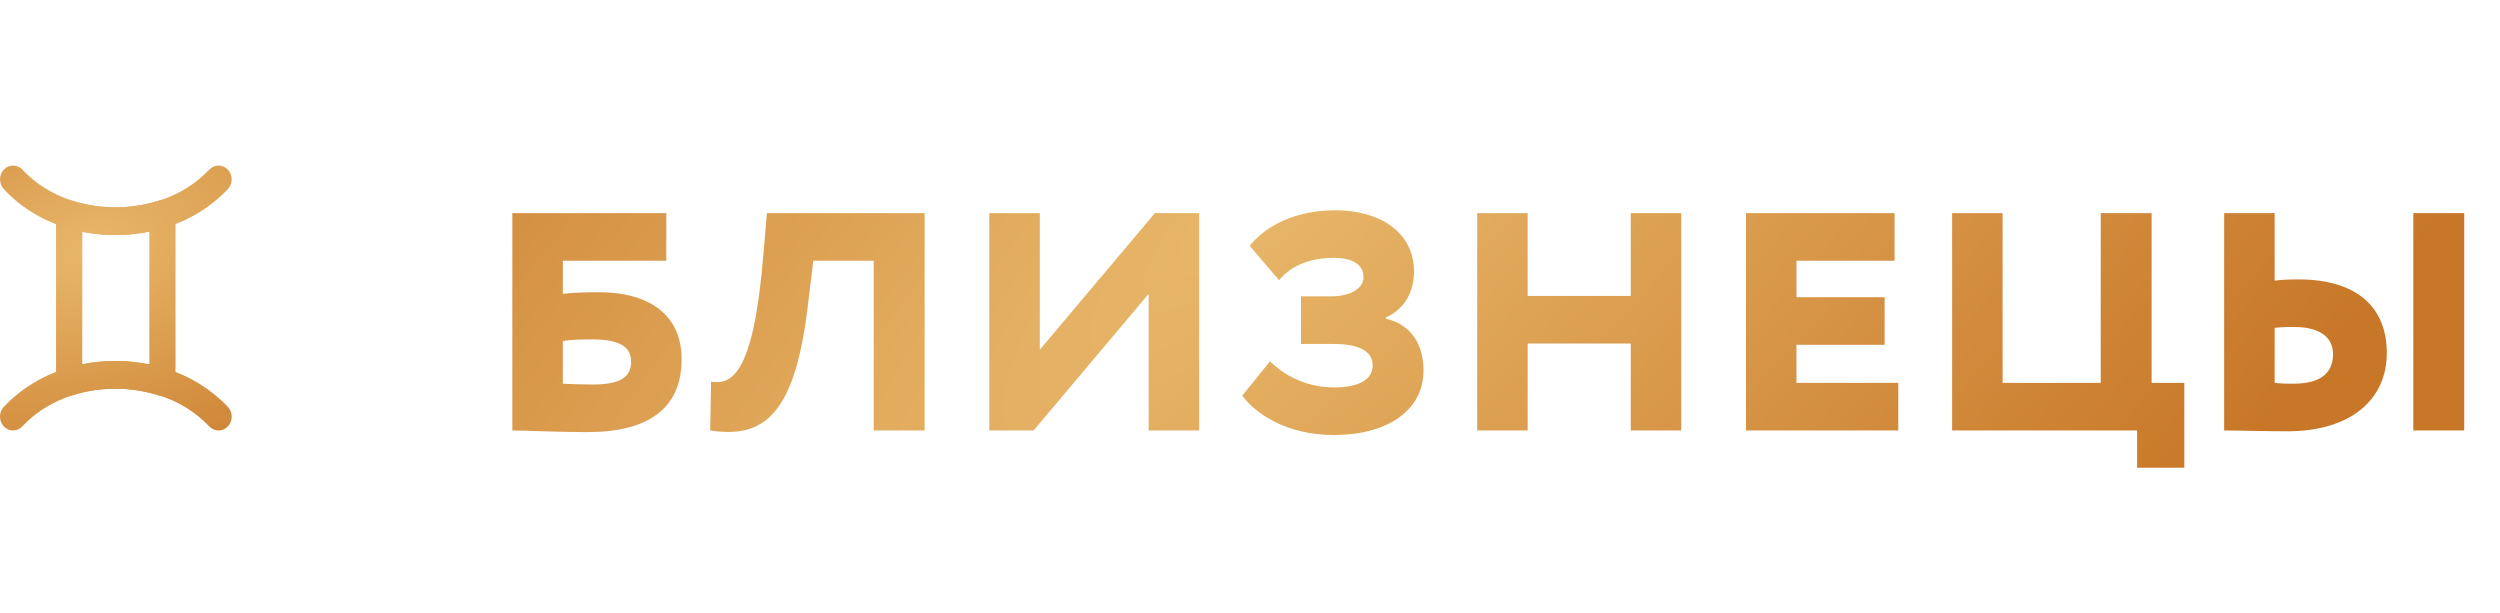 <?xml version="1.0" encoding="UTF-8"?> <svg xmlns="http://www.w3.org/2000/svg" width="151" height="37" viewBox="0 0 151 37" fill="none"> <path d="M40.245 12.875H30.945V26C31.795 26 33.645 26.1 35.47 26.1C39.12 26.1 41.17 24.7 41.17 21.7C41.17 19.05 39.27 17.65 36.145 17.65C35.445 17.65 34.47 17.675 33.995 17.75V15.75H40.245V12.875ZM35.77 20.5C37.47 20.5 38.12 20.975 38.12 21.85C38.12 22.725 37.545 23.225 35.795 23.225C35.12 23.225 34.57 23.2 33.995 23.175V20.6C34.545 20.5 35.295 20.5 35.77 20.5ZM52.772 26H55.847V12.875H46.322L46.097 15.5C45.497 22.725 44.147 23.25 42.947 23.05L42.897 26C46.147 26.5 48.047 25.075 48.822 18.225L49.122 15.75H52.772V26ZM62.429 26L69.379 17.75V26H72.429V12.875H69.754L62.804 21.125V12.875H59.754V26H62.429ZM80.556 26.275C83.781 26.275 85.981 24.8 85.981 22.375C85.981 20.875 85.281 19.6 83.706 19.25V19.175C84.881 18.65 85.406 17.575 85.406 16.4C85.406 14 83.306 12.7 80.656 12.7C78.256 12.7 76.456 13.625 75.481 14.85L77.256 16.925C78.056 15.95 79.281 15.575 80.556 15.575C81.656 15.575 82.356 15.95 82.356 16.75C82.356 17.475 81.456 17.9 80.431 17.9H78.581V20.775H80.531C82.306 20.775 82.906 21.325 82.906 22.075C82.906 22.925 82.081 23.4 80.581 23.4C78.881 23.4 77.581 22.675 76.706 21.825L75.031 23.9C75.806 24.95 77.681 26.275 80.556 26.275ZM98.497 26H101.547V12.875H98.497V17.875H92.272V12.875H89.222V26H92.272V20.75H98.497V26ZM105.457 26H114.657V23.125H108.507V20.825H113.832V17.95H108.507V15.75H114.432V12.875H105.457V26ZM117.908 26H129.083V28.25H131.933V23.125H129.958V12.875H126.883V23.125H120.958V12.875H117.908V26ZM145.764 26H148.839V12.875H145.764V26ZM138.564 19.75C139.989 19.75 140.914 20.275 140.914 21.4C140.914 22.6 140.064 23.175 138.539 23.175C138.139 23.175 137.814 23.175 137.389 23.125V19.8C137.864 19.75 138.239 19.75 138.564 19.75ZM137.389 12.875H134.339V26C135.189 26 136.689 26.05 138.164 26.05C141.989 26.05 144.164 24.125 144.164 21.325C144.164 18.625 142.439 16.875 138.814 16.875C138.489 16.875 137.964 16.875 137.389 16.95V12.875Z" fill="url(#paint0_radial_142_4)"></path> <path d="M9.813 23.916C9.736 23.915 9.659 23.903 9.586 23.879C8.733 23.612 7.848 23.477 6.959 23.479C6.094 23.476 5.233 23.606 4.404 23.866C4.286 23.903 4.161 23.91 4.039 23.888C3.918 23.865 3.803 23.813 3.704 23.735C3.605 23.657 3.524 23.556 3.469 23.439C3.414 23.323 3.385 23.194 3.385 23.064V12.939C3.385 12.809 3.414 12.68 3.469 12.563C3.524 12.447 3.605 12.346 3.704 12.268C3.803 12.19 3.918 12.138 4.039 12.115C4.161 12.092 4.286 12.1 4.404 12.137C5.234 12.395 6.094 12.525 6.959 12.522C7.847 12.524 8.731 12.389 9.583 12.122C9.701 12.085 9.826 12.077 9.947 12.1C10.069 12.122 10.184 12.174 10.283 12.252C10.382 12.33 10.462 12.431 10.517 12.547C10.573 12.664 10.602 12.792 10.602 12.922V23.079C10.602 23.301 10.518 23.514 10.37 23.671C10.222 23.828 10.02 23.916 9.81 23.916H9.813ZM6.959 21.806C7.651 21.805 8.341 21.874 9.019 22.013V13.989C8.341 14.127 7.651 14.196 6.96 14.195C6.293 14.196 5.626 14.131 4.97 14.001V22C5.626 21.871 6.292 21.806 6.959 21.806Z" fill="url(#paint1_radial_142_4)"></path> <path d="M6.959 14.198C5.94 14.199 4.927 14.045 3.95 13.741C3.169 13.497 2.422 13.145 1.73 12.694C1.183 12.335 0.678 11.908 0.228 11.422C0.081 11.264 -0.001 11.05 0.001 10.828C0.003 10.606 0.089 10.394 0.239 10.239C0.389 10.084 0.591 9.998 0.801 10C1.011 10.002 1.212 10.092 1.359 10.251C1.723 10.642 2.131 10.985 2.573 11.273C3.147 11.646 3.764 11.936 4.41 12.137C6.103 12.66 7.902 12.655 9.591 12.122C10.738 11.779 11.785 11.136 12.635 10.252C12.781 10.094 12.982 10.003 13.192 10.001C13.402 9.998 13.604 10.084 13.755 10.239C13.905 10.394 13.99 10.606 13.993 10.828C13.995 11.05 13.914 11.264 13.767 11.422C12.728 12.51 11.444 13.302 10.037 13.724C9.038 14.039 8.001 14.199 6.959 14.198Z" fill="url(#paint2_radial_142_4)"></path> <path d="M0.787 26.001C0.632 26 0.48 25.951 0.35 25.859C0.221 25.768 0.12 25.638 0.061 25.486C0.001 25.334 -0.015 25.167 0.015 25.005C0.044 24.844 0.118 24.695 0.228 24.578C0.681 24.093 1.188 23.666 1.738 23.308C2.43 22.857 3.177 22.505 3.958 22.262C5.946 21.646 8.061 21.651 10.046 22.277C11.451 22.701 12.732 23.493 13.77 24.579C13.916 24.738 13.998 24.952 13.995 25.174C13.993 25.395 13.907 25.607 13.757 25.762C13.607 25.917 13.405 26.003 13.195 26.001C12.985 25.998 12.784 25.908 12.637 25.749C11.786 24.864 10.737 24.221 9.587 23.879C7.897 23.346 6.097 23.342 4.405 23.866C3.759 24.066 3.141 24.356 2.568 24.729C2.126 25.016 1.718 25.36 1.354 25.75C1.28 25.83 1.192 25.893 1.094 25.936C0.997 25.979 0.893 26.002 0.787 26.001Z" fill="url(#paint3_radial_142_4)"></path> <defs> <radialGradient id="paint0_radial_142_4" cx="0" cy="0" r="1" gradientUnits="userSpaceOnUse" gradientTransform="translate(76.113 11.717) rotate(45.923) scale(53.219 182.348)"> <stop stop-color="#E8B76A"></stop> <stop offset="1" stop-color="#C87728"></stop> </radialGradient> <radialGradient id="paint1_radial_142_4" cx="0" cy="0" r="1" gradientUnits="userSpaceOnUse" gradientTransform="translate(5.405 15.067) rotate(75.595) scale(17.072 28.202)"> <stop stop-color="#E8B76A"></stop> <stop offset="1" stop-color="#C87728"></stop> </radialGradient> <radialGradient id="paint2_radial_142_4" cx="0" cy="0" r="1" gradientUnits="userSpaceOnUse" gradientTransform="translate(5.405 15.067) rotate(75.595) scale(17.072 28.202)"> <stop stop-color="#E8B76A"></stop> <stop offset="1" stop-color="#C87728"></stop> </radialGradient> <radialGradient id="paint3_radial_142_4" cx="0" cy="0" r="1" gradientUnits="userSpaceOnUse" gradientTransform="translate(5.405 15.067) rotate(75.595) scale(17.072 28.202)"> <stop stop-color="#E8B76A"></stop> <stop offset="1" stop-color="#C87728"></stop> </radialGradient> </defs> </svg> 